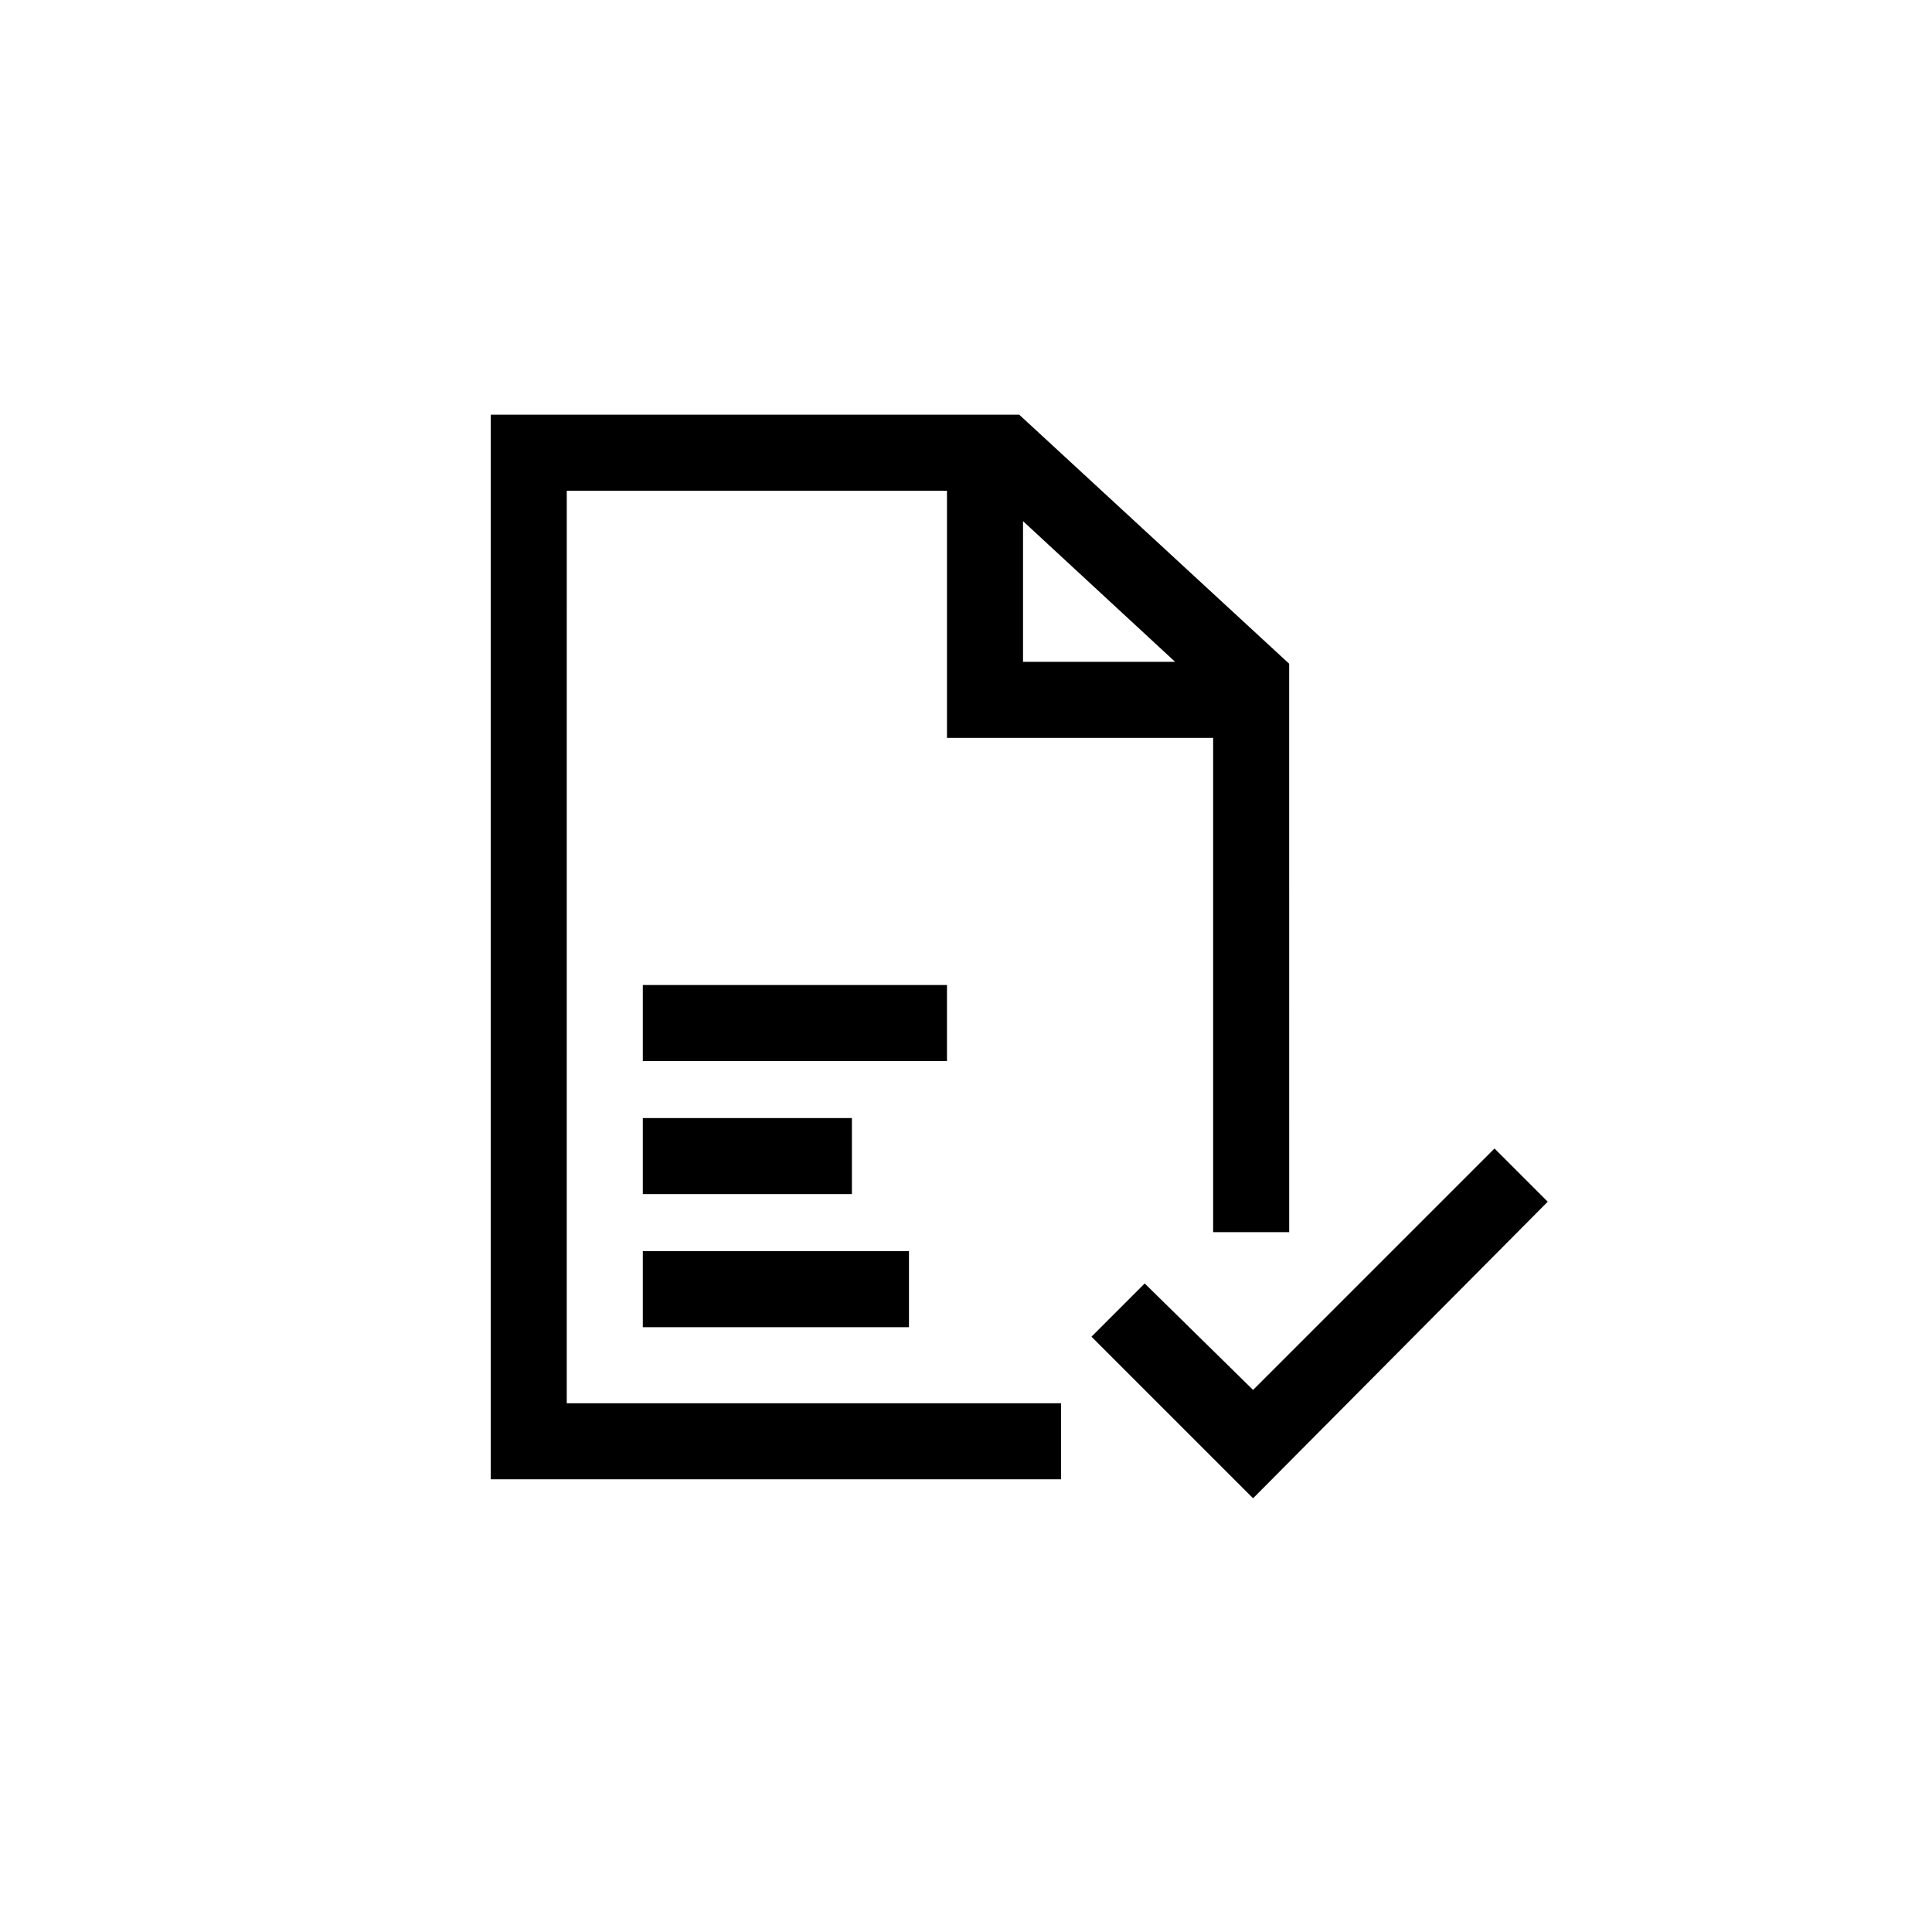 <?xml version="1.0" encoding="UTF-8"?>
<!-- The Best Svg Icon site in the world: iconSvg.co, Visit us! https://iconsvg.co -->
<svg fill="#000000" width="800px" height="800px" version="1.1" viewBox="144 144 512 512" xmlns="http://www.w3.org/2000/svg">
 <g>
  <path d="m314.35 440.3h55.418v20.152h-55.418z"/>
  <path d="m314.35 475.57h70.535v20.152h-70.535z"/>
  <path d="m314.35 405.04h80.609v20.152h-80.609z"/>
  <path d="m294.2 274.05h100.76v65.496h70.535v130.99h20.152l-0.004-150.64-71.539-66h-140.06v282.13h151.14v-20.152h-130.99zm120.91 8.059 40.305 37.281h-40.305z"/>
  <path d="m540.06 448.36-63.984 63.984-28.719-28.215-14.105 14.109 42.824 42.824 78.09-78.594z"/>
 </g>
</svg>